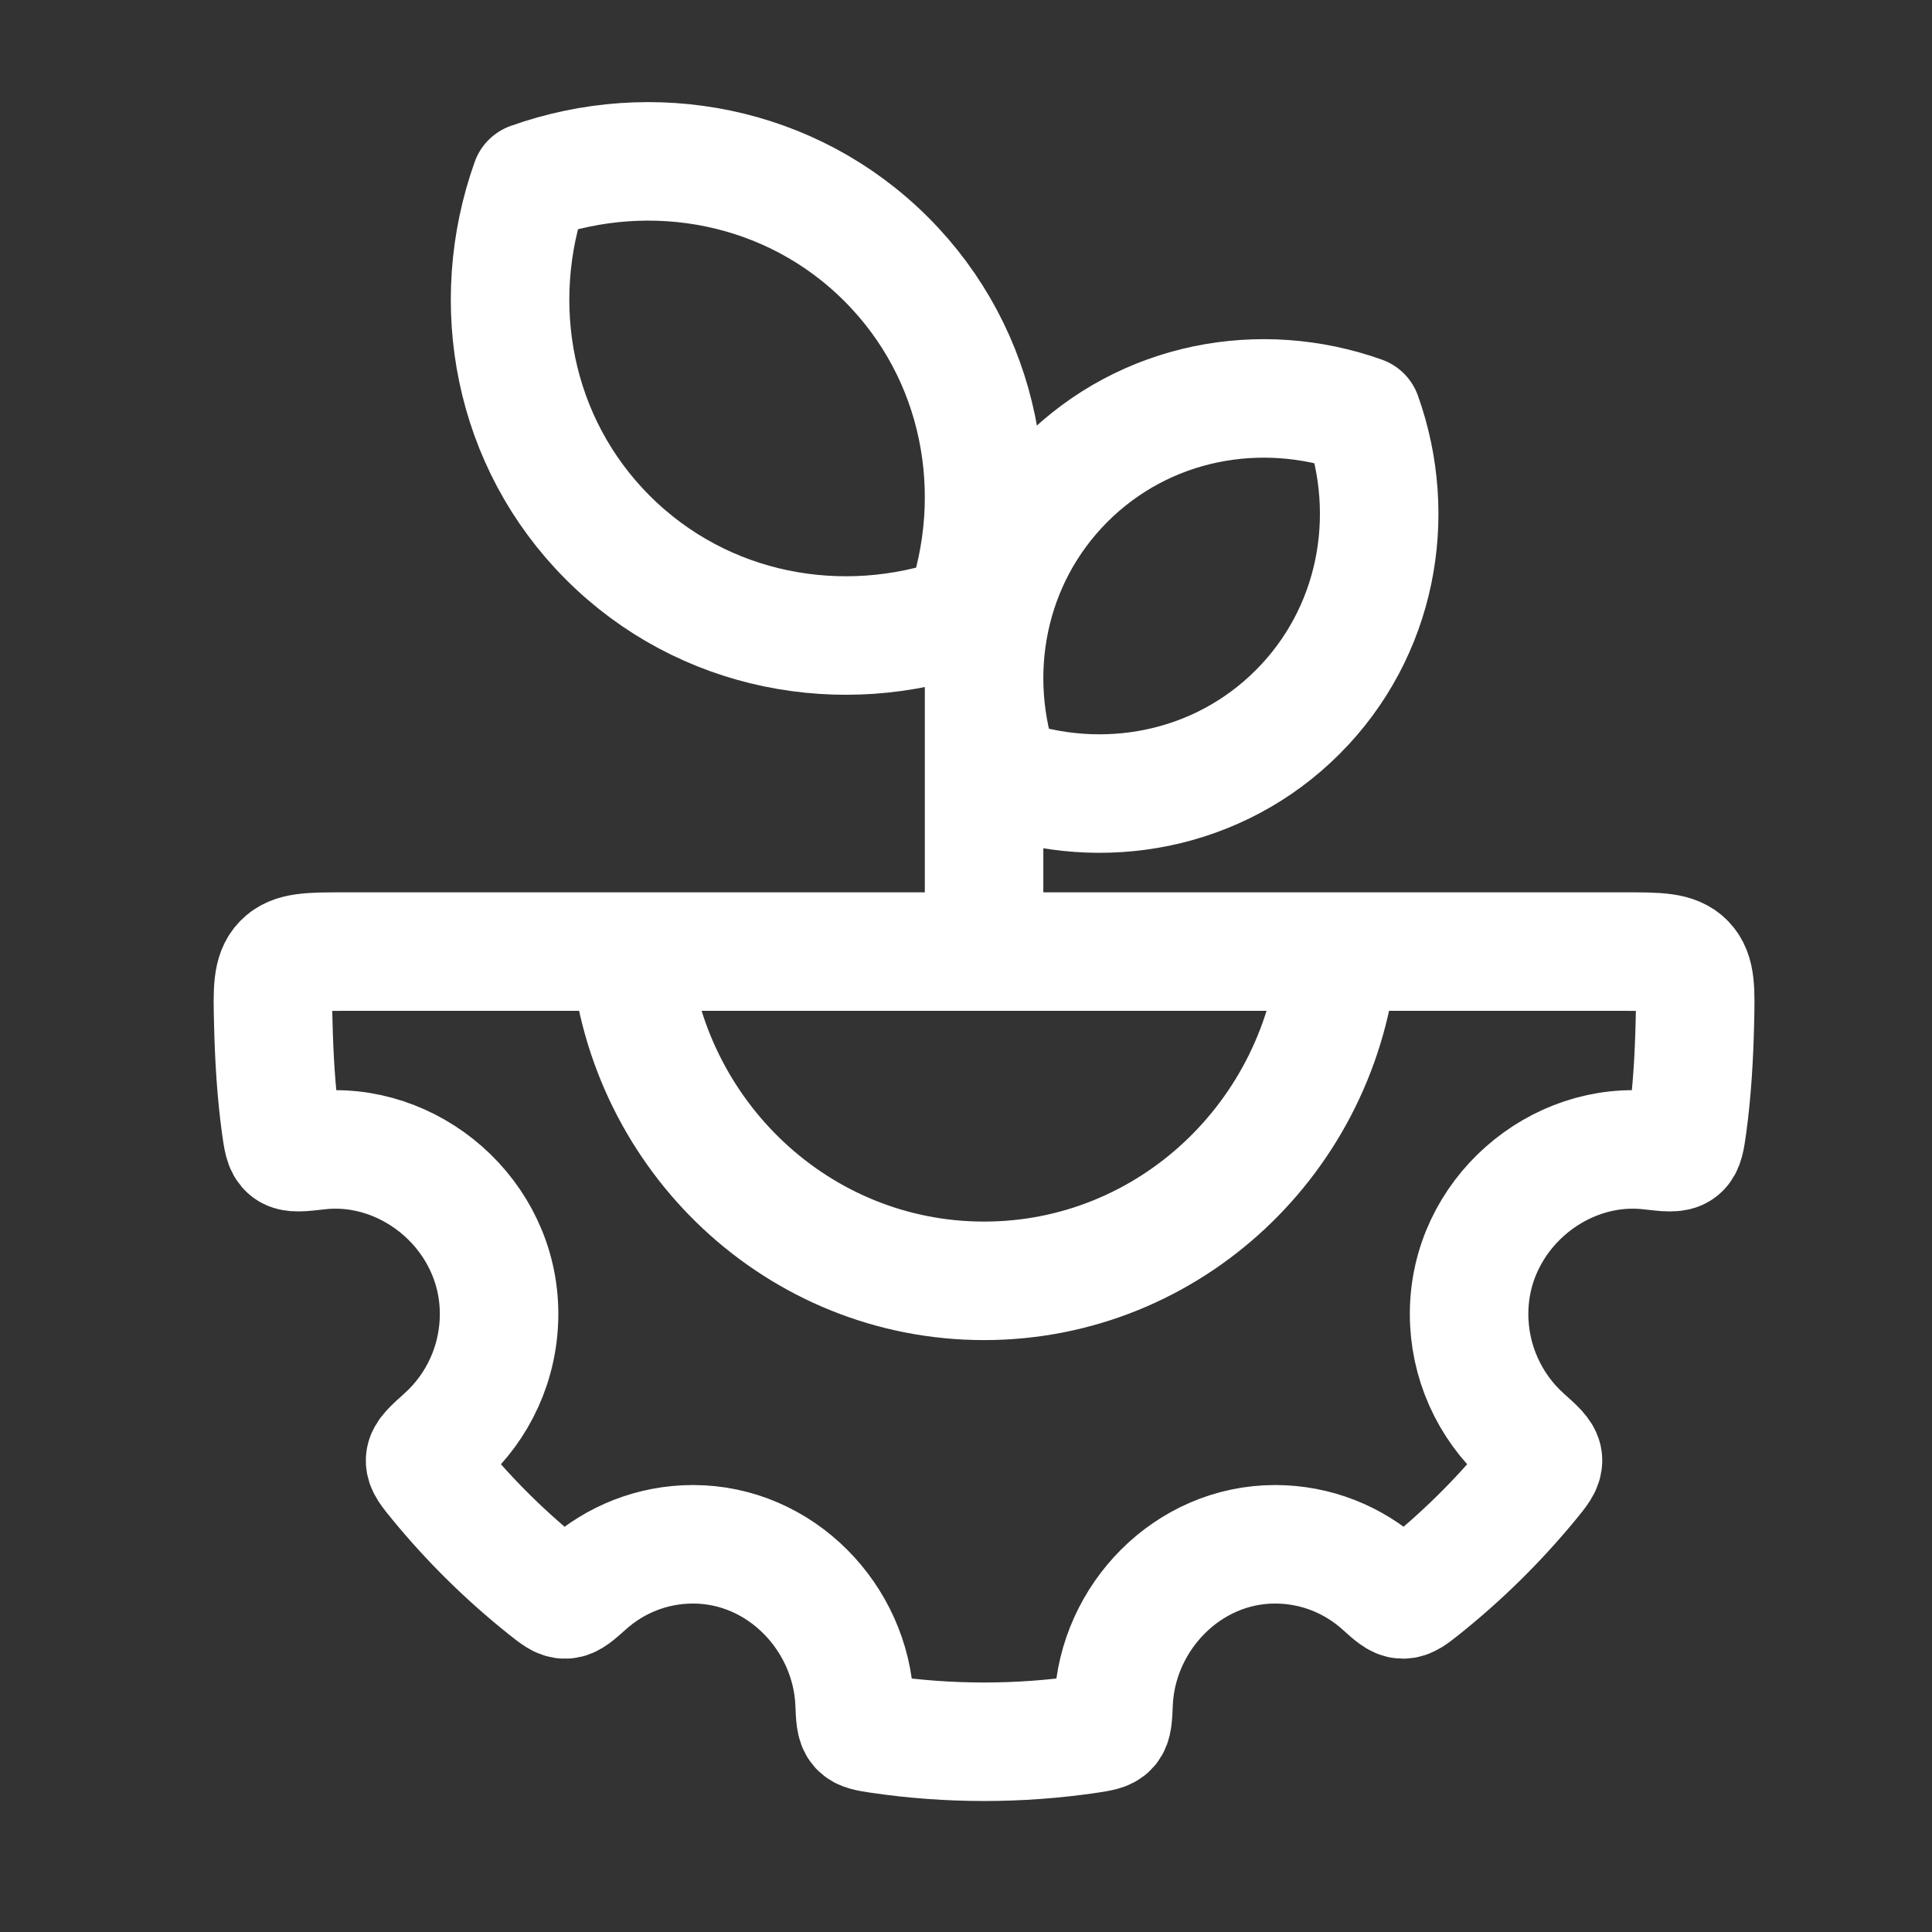 <svg width="50" height="50" viewBox="0 0 50 50" fill="none" xmlns="http://www.w3.org/2000/svg">
<rect x="0" y="0" width="50" height="50" fill="#333333" stroke="none"/>
<path d="M15.243 24.627H35.693M25.468 24.627V12.357M24.938 15.917C26.061 12.772 25.401 9.173 22.936 6.708C20.472 4.244 16.873 3.584 13.73 4.704C12.607 7.852 13.268 11.453 15.732 13.915C18.196 16.379 21.795 17.04 24.94 15.919M16.3 24.627H8.897C8.022 24.627 7.583 24.627 7.313 24.907C7.041 25.187 7.051 25.62 7.073 26.485C7.094 27.367 7.145 28.244 7.264 29.119C7.315 29.481 7.339 29.663 7.458 29.755C7.576 29.849 7.791 29.823 8.223 29.774C10.609 29.494 12.916 31.442 12.916 34.001C12.916 35.275 12.364 36.42 11.493 37.201C11.174 37.487 11.014 37.631 11.002 37.78C10.989 37.929 11.108 38.07 11.337 38.35C12.171 39.367 13.11 40.291 14.135 41.107C14.38 41.301 14.501 41.398 14.634 41.393C14.767 41.389 14.904 41.269 15.176 41.025C15.912 40.365 16.879 39.966 17.936 39.966C20.204 39.966 22.02 41.864 22.116 44.064C22.131 44.43 22.139 44.612 22.229 44.712C22.317 44.811 22.468 44.835 22.771 44.88C24.559 45.142 26.377 45.142 28.165 44.88C28.468 44.833 28.619 44.811 28.707 44.712C28.797 44.612 28.805 44.43 28.82 44.064C28.916 41.864 30.732 39.966 33 39.966C34.057 39.966 35.024 40.365 35.76 41.023C36.032 41.269 36.169 41.391 36.302 41.393C36.435 41.395 36.558 41.301 36.801 41.107C37.826 40.289 38.764 39.365 39.599 38.35C39.828 38.07 39.944 37.929 39.932 37.778C39.92 37.629 39.76 37.485 39.441 37.201C38.993 36.797 38.635 36.304 38.39 35.752C38.145 35.201 38.019 34.604 38.02 34.001C38.02 31.442 40.327 29.494 42.713 29.774C43.143 29.823 43.359 29.849 43.478 29.755C43.597 29.663 43.621 29.481 43.672 29.122C43.791 28.244 43.842 27.367 43.863 26.485C43.883 25.62 43.895 25.187 43.623 24.907C43.353 24.627 42.914 24.627 42.038 24.627H34.636C34.212 29.404 30.27 33.148 25.468 33.148C20.666 33.148 16.724 29.406 16.3 24.627ZM25.91 20.095C24.973 17.475 25.523 14.475 27.578 12.42C29.634 10.365 32.63 9.817 35.251 10.753C36.188 13.373 35.638 16.373 33.584 18.428C31.531 20.483 28.529 21.032 25.91 20.095Z" stroke="white" stroke-width="3.067" stroke-linecap="round" stroke-linejoin="round"/>
</svg>
